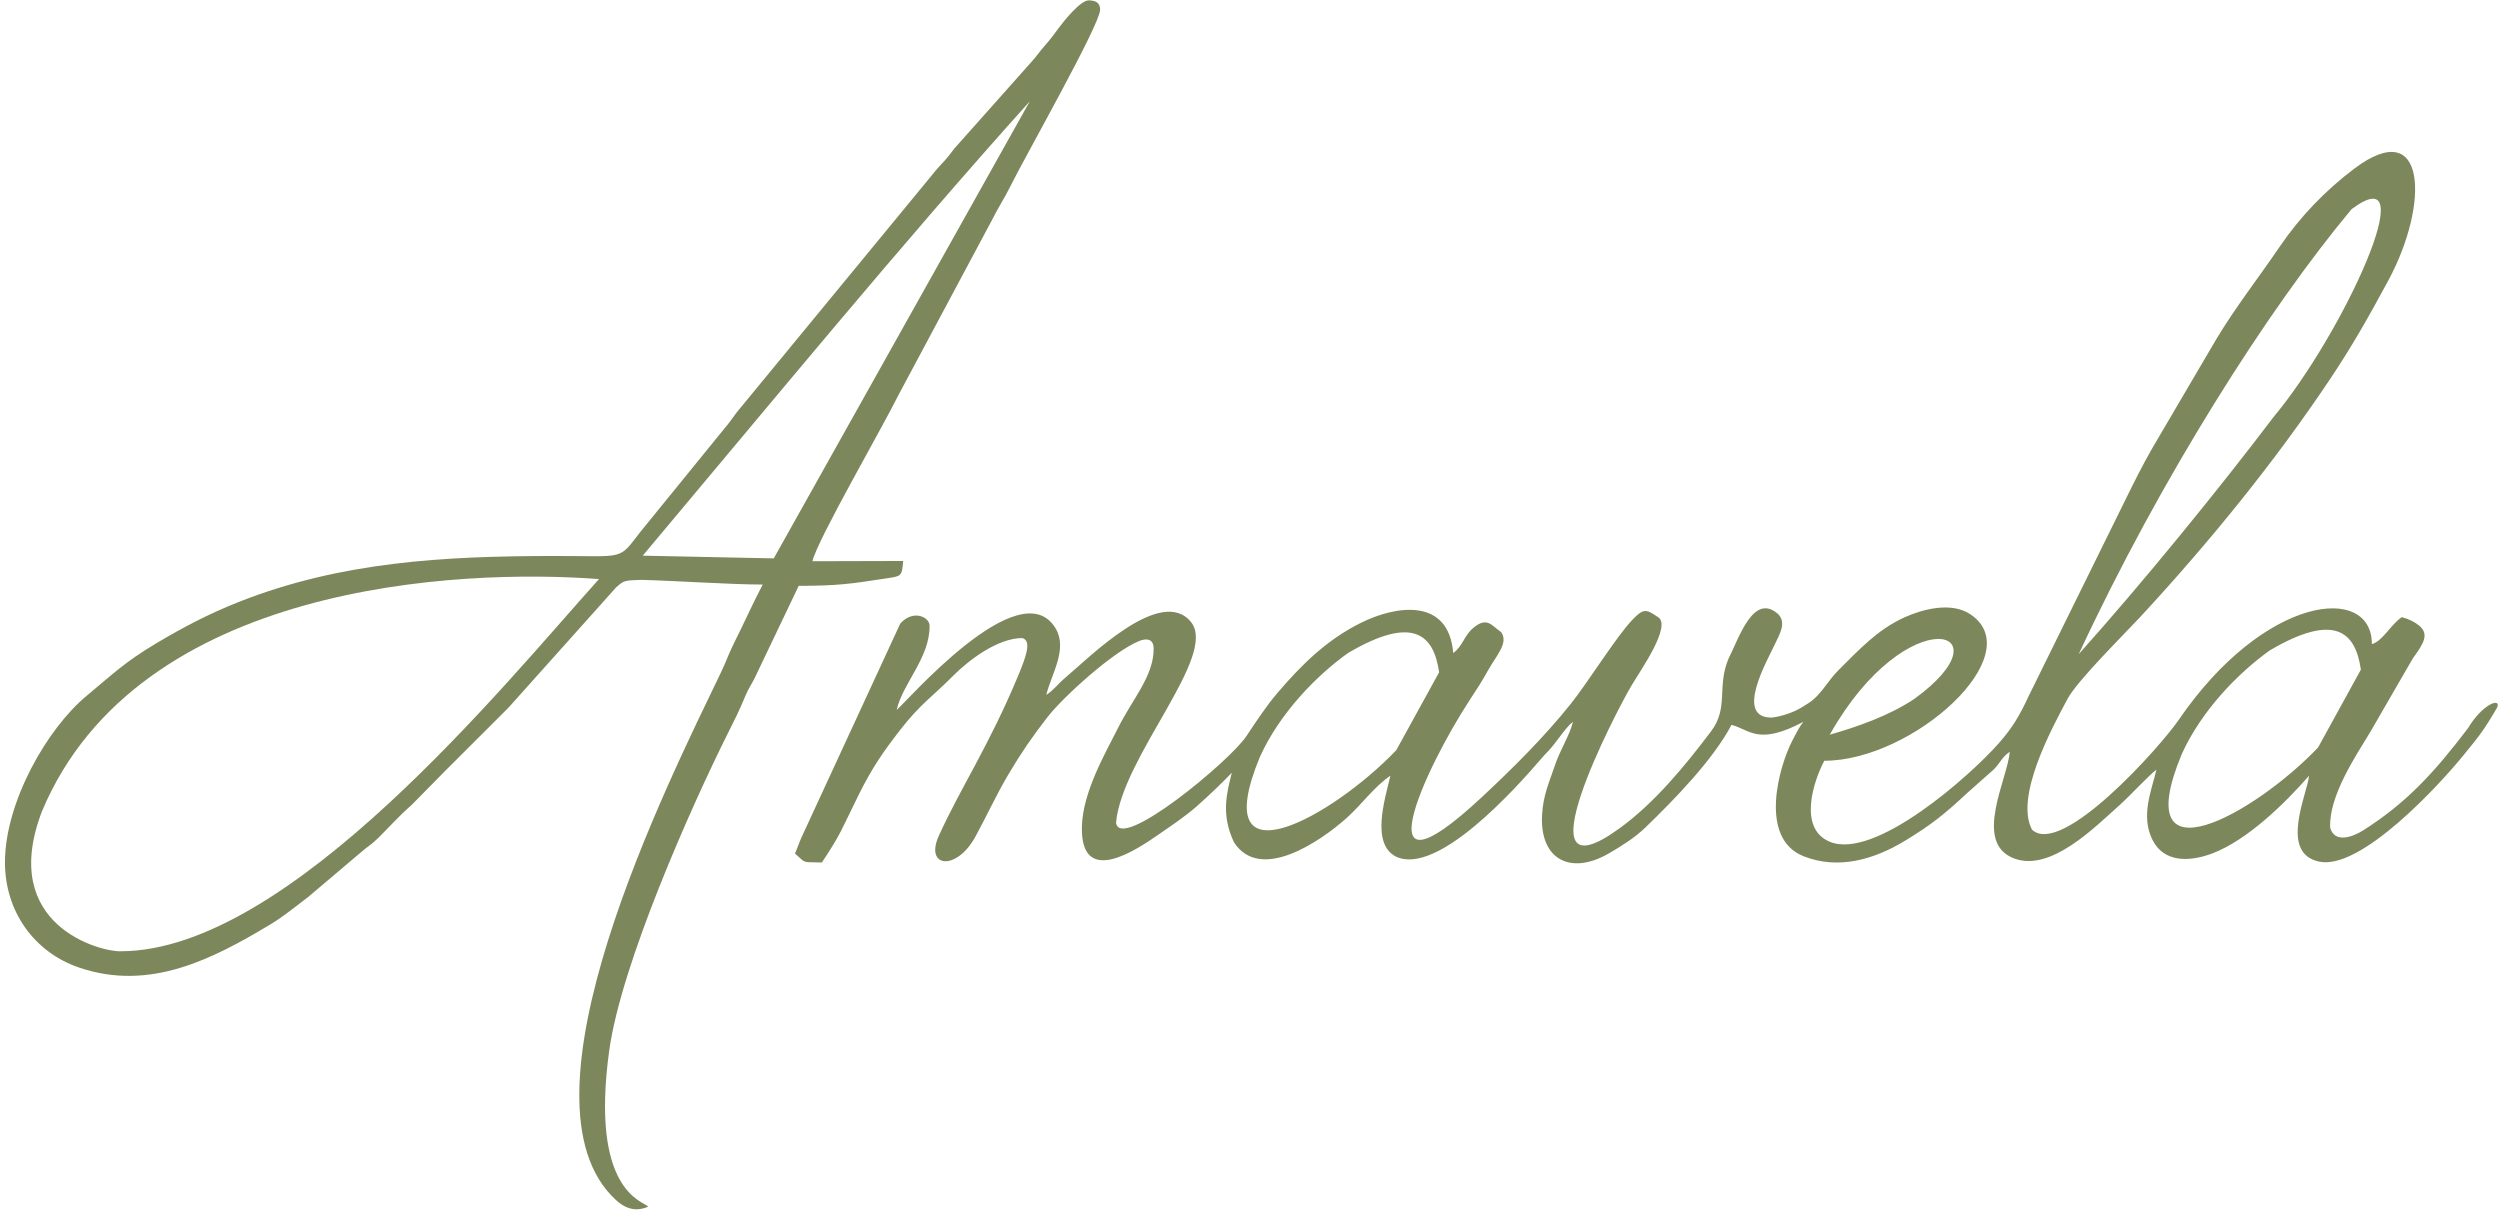 <svg width="443" height="215" viewBox="0 0 443 215" fill="none" xmlns="http://www.w3.org/2000/svg">
<path fill-rule="evenodd" clip-rule="evenodd" d="M137.111 98.946L113.894 98.463C136.443 71.624 159.647 43.343 182.484 17.945L137.11 98.946H137.111ZM113.645 102.754C118.985 102.876 129.487 103.582 135.153 103.582C133.428 106.842 131.815 110.493 130.074 113.947C129.119 115.841 128.703 117.177 127.788 119.083C118.362 138.717 90.002 195.059 109.149 212.65C111.529 214.836 113.554 214.391 114.879 213.811C113.85 212.809 104.557 210.951 107.949 186.202C110.045 170.899 122.39 143.112 129.019 129.858C130.248 127.397 130.956 126.026 132.064 123.36C132.679 121.884 133.055 121.488 133.695 120.218L141.531 103.81C148.41 103.81 150.833 103.445 156.814 102.525C159.734 102.076 159.808 102.241 160.044 99.407C153.957 99.407 149.468 99.45 143.956 99.45C144.837 95.665 156.271 75.944 159.239 69.939L175.676 39.185C176.88 36.751 177.922 35.27 179.04 33.005C181.621 27.773 194.943 4.337 194.943 1.718C194.943 0.477 194.136 0.067 192.895 0.067C191.464 0.067 188.565 3.656 187.593 4.972C186.784 6.065 186.199 6.899 185.263 7.944C184.118 9.224 183.735 9.935 182.623 11.136L169.89 25.445C168.712 26.683 168.56 27.158 167.496 28.353C166.391 29.593 166.135 29.744 165.02 31.179L130.552 73.065C129.675 74.239 129.156 75.045 128.254 76.07L113.512 94.202C109.483 99.39 110.976 98.501 98.078 98.52C78.83 98.549 60.433 99.488 42.23 106.697C37.024 108.76 32.451 111.156 27.75 113.956C22.011 117.375 19.949 119.488 15.351 123.296C8.38 129.071 0.88 142.111 0.88 152.834C0.88 161.435 6 168.741 14.058 171.47C26.546 175.699 37.656 169.97 47.907 163.806C50.348 162.338 52.36 160.637 54.666 158.899L63.85 151.116C65.138 149.972 65.723 149.769 67.037 148.47C69.105 146.424 70.728 144.563 72.905 142.673L78.691 136.794C82.624 132.867 86.154 129.327 90.099 125.402L109.131 104.135C110.598 102.792 110.691 102.863 113.647 102.752L113.645 102.754ZM106.142 102.613C89.314 121.322 51.263 168.487 21.401 168.565C18.01 168.708 -0.419 164.089 7.469 143.68C24.507 103.262 81.425 100.738 106.142 102.613Z" fill="#7C875B"/>
<path fill-rule="evenodd" clip-rule="evenodd" d="M152.171 140.816C154.606 135.938 156.447 133.292 159.634 129.19C163.056 124.786 165.306 123.369 168.823 119.82C171.662 116.955 176.791 113.067 181.158 113.067C182.819 113.544 181.89 116.196 180.418 119.736C175.249 132.161 170.125 139.759 166.348 148.132C163.836 153.7 169.443 154.464 172.85 148.238C174.948 144.401 176.512 140.888 178.729 137.15C180.975 133.36 182.981 130.461 185.616 127.07C188.389 123.499 197.222 115.476 201.836 113.596C203.01 113.118 204.466 113.049 204.424 115.023C204.424 119.795 200.652 123.92 198.125 128.974C195.932 133.36 191.854 140.304 191.712 146.481C191.463 157.287 201.329 150.638 205.337 147.85C207.598 146.279 210.077 144.635 212.042 142.89C214.292 140.89 216.568 138.732 218.275 136.927C217.362 140.605 216.336 144.33 218.666 149.262C223.323 156.438 233.992 149.064 238.554 145.01C241.244 142.62 243.53 139.364 246.378 137.458C245.421 141.564 242.848 149.565 247.427 151.822C254.82 155.162 268.673 139.598 273.083 134.47C273.678 133.778 273.754 133.711 274.352 133.088C275.843 131.536 277.406 128.877 278.722 127.913C278.16 130.325 276.445 132.828 275.469 135.796C274.575 138.513 273.413 140.888 273.246 144.567C272.895 152.311 278.312 155.134 285.072 151.231C287.301 149.944 289.696 148.443 291.587 146.612C296.75 141.613 303.521 134.686 306.824 128.444C310.116 129.323 311.549 132.148 319.55 127.914C318.779 128.949 318.637 129.254 317.592 131.258C315.321 135.614 311.511 148.52 319.598 151.727C325.724 154.156 332.045 152.317 337.484 149.03C342.449 146.029 344.749 144.091 348.592 140.52L353.367 136.281C354.498 135.067 354.8 134.111 356.136 133.217C355.731 138.087 349.562 149.326 356.886 152.112C363.389 154.586 371.261 146.513 375.627 142.633C377.4 141.058 381 137.146 382.118 136.398C381.267 140.047 379.294 144.505 381.398 148.782C383.389 152.831 387.903 152.811 392.132 151.184C398.244 148.833 404.889 142.372 409.16 137.458C408.9 140.58 403.782 151.174 410.953 152.681C418.418 154.251 432.51 138.812 436.658 133.672C439.014 130.752 439.962 129.752 442.524 125.319C443.171 123.532 439.818 124.835 437.337 129.029C431.182 137.12 426.32 142.327 418.81 147.108C416.69 148.458 413.64 149.377 412.908 146.661C412.653 141.057 417.434 133.967 419.997 129.736L427.572 116.633C429.583 113.919 430.381 112.389 428.779 110.947C427.969 110.262 426.972 109.723 425.598 109.356C423.626 110.677 422.223 113.613 420.296 114.128C420.296 103.316 401.182 105.451 386.043 127.596C382.847 132.27 365.34 151.953 360.069 147.014C357.006 141.224 363.506 129.174 366.372 123.833C368.133 120.553 376.399 112.411 379.341 109.23C391.42 96.172 403.094 81.86 412.977 67.043C416.858 61.226 419.767 56.087 423.209 49.703C430.559 36.074 429.99 20.246 417.177 29.884C412.07 33.727 407.557 38.428 403.963 43.712C400.215 49.222 396.168 54.375 392.747 60.069L382.546 77.44C380.72 80.479 379.348 83.082 377.7 86.379L359.493 123.318C357.924 126.714 356.634 128.937 354.144 131.754C349.098 137.465 332.287 152.417 324.282 149.178C318.55 146.859 321.364 138.394 323.262 134.807C338.994 134.807 359.752 116.02 349.191 108.878C345.75 106.551 340.642 107.985 337.574 109.352C332.741 111.507 329.406 115.148 325.773 118.76C323.827 120.694 322.665 123.212 320.47 124.591C319.488 125.208 319.106 125.487 318.122 125.955C317.362 126.316 316.145 126.72 315.298 126.92C315.173 126.95 314.219 127.142 314.062 127.147C307.181 127.351 313.267 116.859 314.433 114.312C315.238 112.554 316.773 110.255 314.921 108.672C310.611 105.119 308.087 113.217 306.275 116.759C304.197 121.765 306.36 125.405 303.2 129.591C298.583 135.707 293.233 142.242 286.984 146.779C268.772 160.001 286.247 126.25 289.159 121.382C290.817 118.611 296.386 110.702 293.713 109.294C291.709 107.952 291.245 107.747 289.272 109.814C286.358 112.868 281.407 120.895 278.271 124.81C273.593 130.65 267.995 136.217 262.472 141.355C241.072 161.266 252.297 136.452 260.476 123.982C261.834 121.911 262.466 120.958 263.713 118.735C265.209 116.066 267.364 113.902 265.997 112.005C264.358 110.908 263.537 109.183 261.056 111.273C259.416 112.655 259.238 114.452 257.513 115.717C256.688 105.801 247.312 107.279 241.07 110.408C235.027 113.437 230.662 117.77 226.386 122.766C224.339 125.158 222.597 127.847 220.839 130.475C217.874 134.911 198.337 151.08 197.764 145.748C198.857 134.046 215.883 116.186 211.046 110.223C205.737 103.679 192.969 116.559 188.74 120.115C187.35 121.284 186.882 122.149 185.402 123.139C186.221 119.626 189.246 115.078 187.082 111.399C180.821 100.759 160.12 124.968 158.89 125.791C160.009 120.986 164.722 116.65 164.722 110.944C164.818 109.398 161.854 107.879 159.526 110.501L142.097 148.235C141.527 149.45 141.361 150.202 140.863 151.242C143.034 153.123 141.91 152.694 145.634 152.833C149.148 147.585 149.167 146.839 152.174 140.814L152.171 140.816ZM223.252 134.129C226.733 126.417 233.225 119.756 238.856 115.722C250.404 108.927 254.069 112.451 255.01 119.129L247.427 132.92C236.264 144.646 213.632 157.376 223.252 134.128V134.129ZM368.344 115.925C382.871 84.697 401.928 54.748 416.706 37.058C429.892 27.225 415.153 59.206 402.883 73.882C393.068 86.848 379.625 103.329 368.344 115.925ZM324.231 130.185C337.968 105.865 356.429 111.387 339.222 123.842C334.765 126.828 329.062 128.818 324.231 130.185ZM410.762 132.457C399.598 144.184 376.967 156.913 386.587 133.666C390.068 125.954 396.56 119.293 402.191 115.259C413.739 108.463 417.404 111.988 418.345 118.665L410.762 132.456V132.457Z" fill="#7C875B"/>
</svg>
